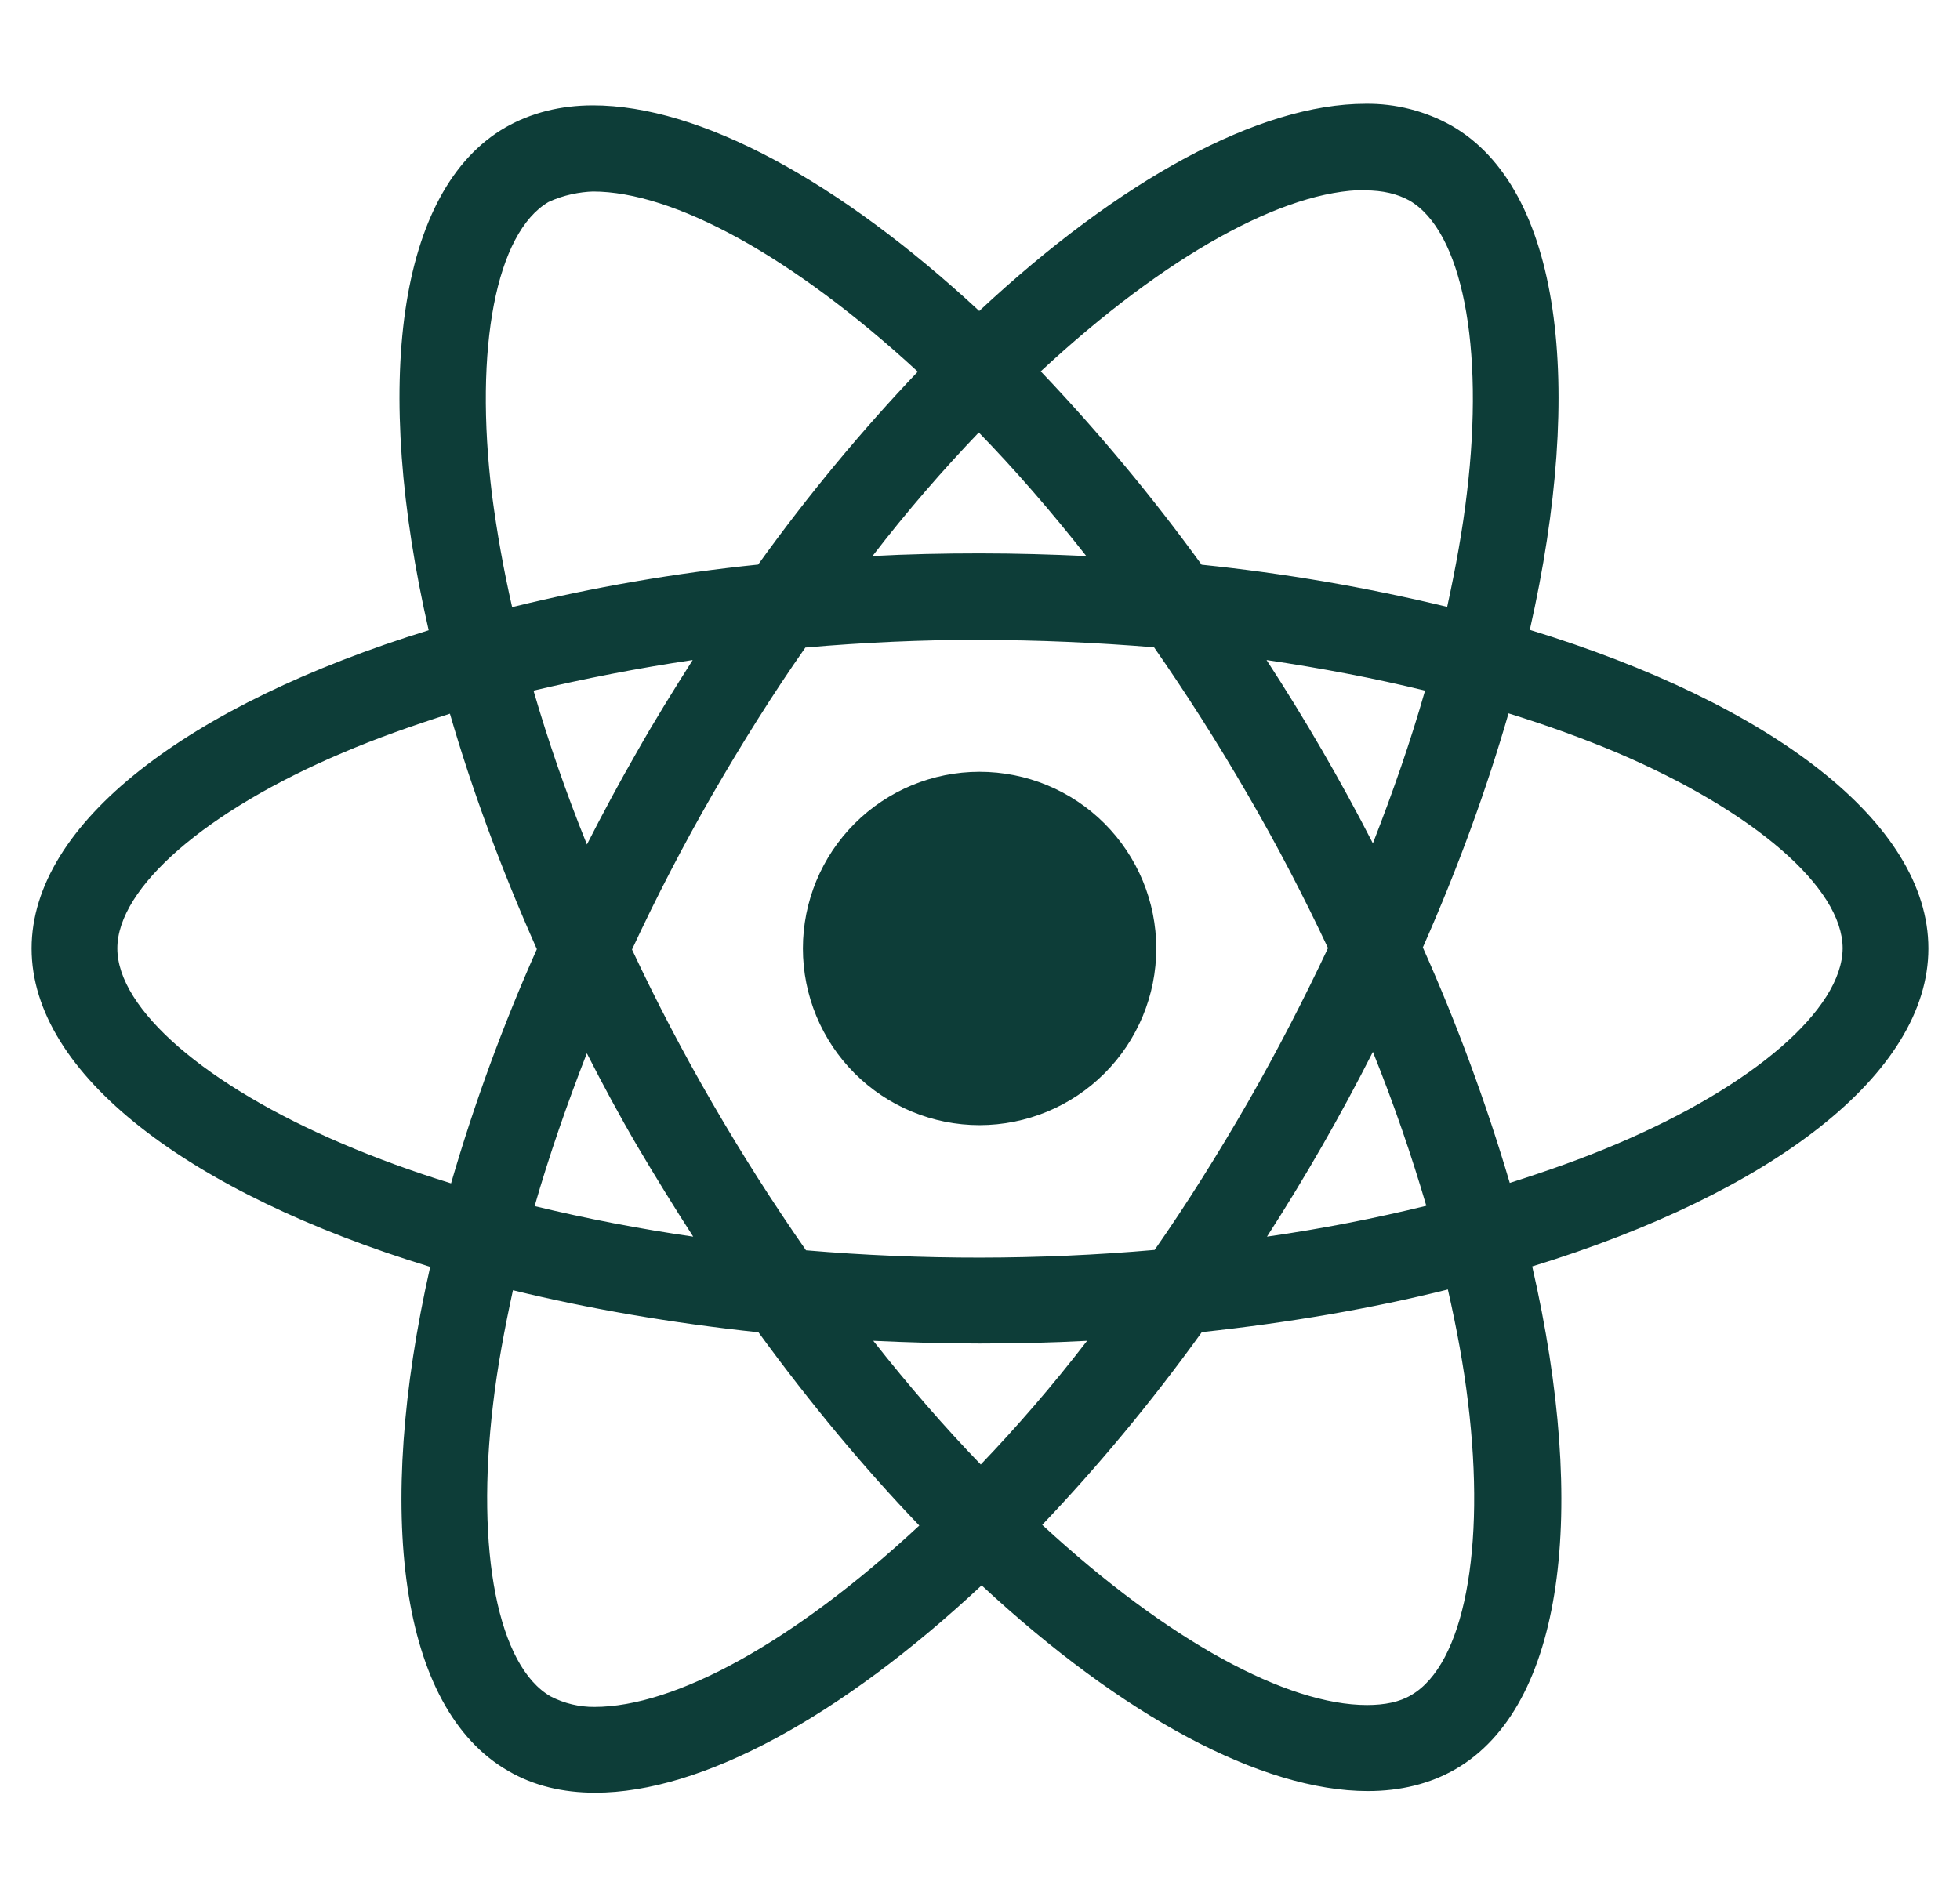<svg width="31" height="30" viewBox="0 0 31 30" fill="none" xmlns="http://www.w3.org/2000/svg">
<g clip-path="url(#clip0_2174_181)">
<path d="M18.288 15.005C18.288 15.746 17.993 16.457 17.469 16.981C16.945 17.505 16.235 17.799 15.494 17.8C14.752 17.8 14.042 17.505 13.517 16.981C12.993 16.457 12.699 15.746 12.699 15.005C12.699 14.264 12.993 13.553 13.517 13.029C14.041 12.505 14.751 12.21 15.492 12.21C16.234 12.21 16.945 12.504 17.469 13.028C17.993 13.553 18.288 14.264 18.288 15.005ZM21.598 1.642C19.915 1.642 17.714 2.842 15.488 4.92C13.262 2.854 11.06 1.667 9.379 1.667C8.866 1.667 8.4 1.784 7.996 2.015C6.277 3.006 5.893 6.095 6.78 9.971C2.975 11.146 0.5 13.025 0.5 15.005C0.5 16.992 2.987 18.876 6.804 20.042C5.924 23.934 6.316 27.027 8.039 28.017C8.439 28.251 8.901 28.361 9.416 28.361C11.098 28.361 13.3 27.161 15.526 25.081C17.751 27.149 19.954 28.335 21.635 28.335C22.148 28.335 22.614 28.222 23.017 27.991C24.735 27.001 25.121 23.912 24.234 20.035C28.025 18.87 30.5 16.987 30.5 15.005C30.5 13.017 28.012 11.134 24.196 9.965C25.076 6.077 24.684 2.981 22.961 1.99C22.545 1.756 22.075 1.636 21.598 1.642ZM21.591 3.005V3.012C21.872 3.012 22.099 3.067 22.289 3.171C23.121 3.649 23.483 5.465 23.201 7.801C23.134 8.376 23.024 8.982 22.889 9.601C21.611 9.292 20.313 9.069 19.005 8.934C18.226 7.859 17.376 6.837 16.461 5.875C18.451 4.025 20.32 3.01 21.593 3.006L21.591 3.005ZM9.379 3.03C10.644 3.03 12.521 4.04 14.516 5.88C13.659 6.78 12.804 7.801 11.991 8.932C10.68 9.066 9.38 9.291 8.1 9.605C7.966 9.019 7.86 8.426 7.782 7.83C7.495 5.495 7.85 3.68 8.675 3.196C8.912 3.084 9.175 3.036 9.379 3.03ZM15.481 6.842C16.05 7.427 16.619 8.082 17.181 8.797C16.631 8.772 16.069 8.755 15.5 8.755C14.925 8.755 14.356 8.767 13.8 8.797C14.35 8.082 14.919 7.429 15.481 6.842ZM15.5 10.125C16.425 10.125 17.346 10.167 18.253 10.241C18.76 10.969 19.255 11.745 19.731 12.566C20.196 13.366 20.619 14.179 21.004 14.999C20.619 15.817 20.196 16.636 19.738 17.436C19.262 18.261 18.771 19.046 18.262 19.774C16.428 19.934 14.583 19.936 12.748 19.78C12.223 19.026 11.729 18.25 11.269 17.455C10.804 16.655 10.381 15.842 9.996 15.022C10.383 14.19 10.805 13.375 11.262 12.58C11.738 11.755 12.229 10.972 12.738 10.245C13.656 10.164 14.578 10.123 15.5 10.122V10.125ZM10.956 10.442C10.656 10.914 10.356 11.396 10.076 11.892C9.795 12.38 9.533 12.87 9.283 13.36C8.951 12.54 8.67 11.722 8.438 10.926C9.238 10.739 10.081 10.571 10.956 10.442ZM20.031 10.442C20.9 10.571 21.738 10.73 22.539 10.926C22.314 11.716 22.032 12.529 21.714 13.342C21.204 12.347 20.642 11.379 20.032 10.442H20.031ZM23.86 11.286C24.465 11.474 25.04 11.682 25.579 11.909C27.744 12.834 29.144 14.044 29.144 15.004C29.137 15.964 27.738 17.179 25.573 18.097C25.047 18.322 24.473 18.525 23.879 18.714C23.503 17.443 23.044 16.198 22.504 14.989C23.066 13.717 23.516 12.476 23.86 11.284V11.286ZM7.116 11.291C7.464 12.491 7.923 13.737 8.491 15.016C7.955 16.219 7.501 17.457 7.134 18.721C6.529 18.534 5.954 18.324 5.421 18.096C3.256 17.175 1.856 15.964 1.856 15.004C1.856 14.044 3.256 12.826 5.421 11.909C5.946 11.684 6.521 11.481 7.116 11.291ZM21.714 16.641C22.045 17.462 22.326 18.281 22.559 19.076C21.759 19.272 20.914 19.439 20.039 19.564C20.648 18.619 21.206 17.644 21.714 16.641ZM9.283 16.666C9.533 17.156 9.795 17.645 10.082 18.135C10.37 18.622 10.664 19.1 10.964 19.564C10.121 19.442 9.284 19.281 8.456 19.081C8.681 18.294 8.964 17.479 9.281 16.665L9.283 16.666ZM22.9 20.4C23.04 21.016 23.15 21.61 23.218 22.179C23.505 24.514 23.15 26.329 22.325 26.814C22.141 26.926 21.902 26.974 21.621 26.974C20.356 26.974 18.479 25.965 16.484 24.124C17.341 23.224 18.196 22.204 19.009 21.074C20.392 20.926 21.701 20.7 22.9 20.4ZM8.113 20.412C9.312 20.705 10.62 20.931 11.996 21.077C12.821 22.209 13.678 23.236 14.54 24.135C12.546 25.989 10.675 27.004 9.402 27.004C9.162 27.006 8.925 26.949 8.711 26.839C7.879 26.364 7.518 24.546 7.799 22.21C7.866 21.635 7.978 21.03 8.113 20.412ZM13.812 21.212C14.363 21.237 14.925 21.255 15.494 21.255C16.069 21.255 16.637 21.242 17.194 21.212C16.644 21.927 16.075 22.581 15.512 23.169C14.944 22.581 14.375 21.927 13.812 21.212Z" fill="#0D3D38"/>
</g>
<defs>
<clipPath id="clip0_2174_181">
<rect width="30" height="30" fill="white" transform="translate(0.5)"/>
</clipPath>
</defs>
</svg>

